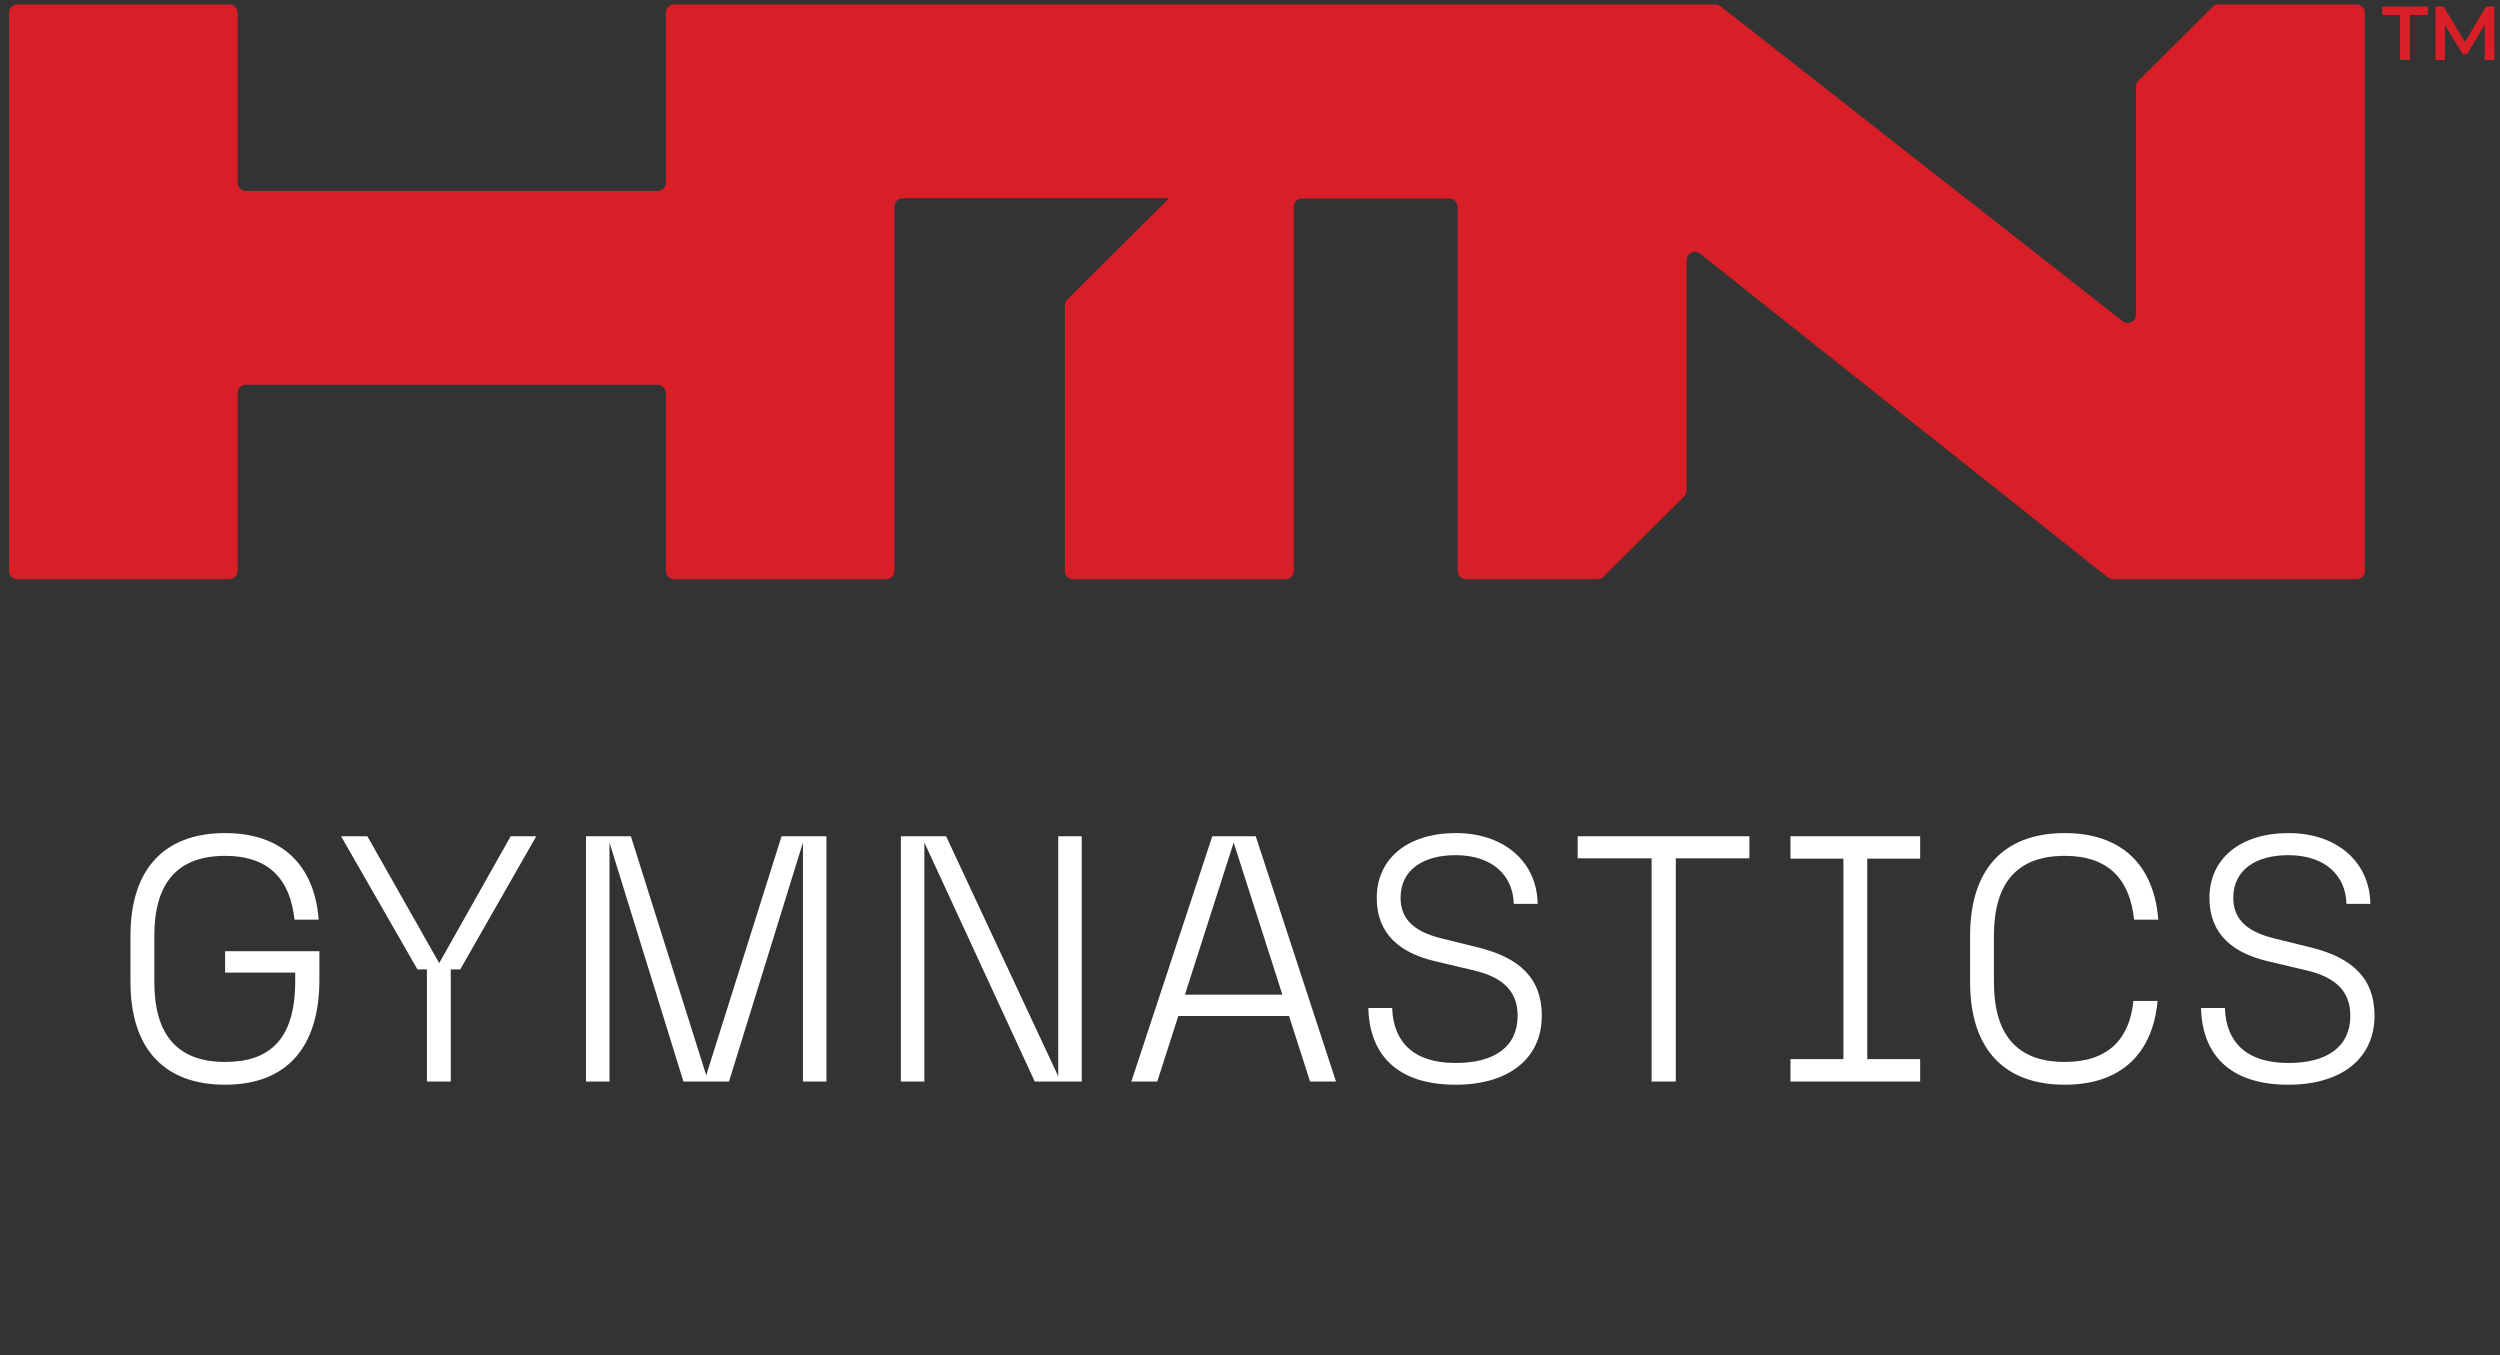 <svg width="214" height="116" viewBox="0 0 214 116" fill="none" xmlns="http://www.w3.org/2000/svg">
<rect x="0" y="0" width="214" height="116" fill="#333333" stroke="none"/>
<path d="M202.43 1.079V48.879C202.43 49.26 202.107 49.582 201.723 49.582H180.888C180.742 49.582 180.593 49.524 180.446 49.436L145.524 21.711C145.052 21.329 144.375 21.681 144.375 22.269V41.992C144.375 42.168 144.287 42.344 144.168 42.489L137.243 49.376C137.125 49.494 136.92 49.582 136.741 49.582H125.482C125.098 49.582 124.775 49.26 124.775 48.879V17.695C124.775 17.313 124.452 16.992 124.068 16.992H111.456C111.072 16.992 110.749 17.313 110.749 17.695V48.879C110.749 49.26 110.426 49.582 110.042 49.582H91.859C91.475 49.582 91.151 49.26 91.151 48.879V26.137C91.151 25.961 91.24 25.755 91.359 25.639L98.874 18.165L100.081 16.964H77.272C76.888 16.964 76.564 17.286 76.564 17.668V48.879C76.564 49.26 76.241 49.582 75.857 49.582H57.705C57.321 49.582 56.997 49.26 56.997 48.879V33.639C56.997 33.257 56.674 32.935 56.29 32.935H21.048C20.664 32.935 20.341 33.257 20.341 33.639V48.879C20.341 49.26 20.017 49.582 19.633 49.582H1.481C1.097 49.582 0.773 49.26 0.773 48.879V1.079C0.773 0.697 1.097 0.375 1.481 0.375H19.633C20.017 0.375 20.341 0.697 20.341 1.079V15.643C20.341 16.025 20.664 16.346 21.048 16.346H56.293C56.677 16.346 57 16.025 57 15.643V1.079C57 0.697 57.323 0.375 57.707 0.375H146.822C146.969 0.375 147.118 0.433 147.264 0.521L181.684 27.483C182.156 27.864 182.833 27.541 182.833 26.955V7.41C182.833 7.235 182.921 7.029 183.04 6.913L189.404 0.584C189.523 0.438 189.727 0.378 189.904 0.378H201.72C202.104 0.378 202.428 0.699 202.428 1.081L202.43 1.079Z" fill="#D81F27"/>
<path d="M205.443 5.14V1.282H203.918V0.562H207.825V1.282H206.299V5.14H205.443Z" fill="#D81F27"/>
<path d="M208.469 5.14V0.562H209.173L211.186 3.904H210.817L212.797 0.562H213.502L213.515 5.14H212.694V1.825H212.858L211.189 4.623H210.8L209.09 1.825H209.287V5.14H208.471H208.469Z" fill="#D81F27"/>
<path d="M19.27 92.852C14.079 92.852 11.169 89.792 11.169 84.062V80.102C11.169 74.372 14.079 71.312 19.27 71.312C24.16 71.312 26.919 74.072 27.279 78.722H25.209C24.849 75.362 23.11 73.262 19.27 73.262C15.04 73.262 13.21 75.752 13.21 80.102V84.062C13.21 88.412 15.04 90.902 19.27 90.902C22.959 90.902 25.27 89.102 25.27 84.002V83.252H19.27V81.422H27.34V83.882C27.34 89.432 24.73 92.852 19.27 92.852ZM36.545 92.582V82.982H35.735L29.195 71.582H31.445L37.595 82.442L43.715 71.582H45.905L39.395 82.982H38.585V92.582H36.545ZM58.502 92.582L52.172 72.122V92.582H50.162V71.582H54.002L60.452 92.042L66.902 71.582H70.742V92.582H68.732V72.122L62.402 92.582H58.502ZM77.115 92.582V71.582H80.986L90.585 92.132V71.582H92.596V92.582H88.576L79.126 72.122V92.582H77.115ZM112.142 92.582L110.342 86.972H100.862L99.062 92.582H96.842L103.772 71.582H107.492L114.362 92.582H112.142ZM101.432 85.142H109.772L105.602 72.122L101.432 85.142ZM124.599 92.852C119.499 92.852 117.219 90.182 117.129 86.282H119.169C119.259 89.102 120.909 90.992 124.599 90.992C127.959 90.992 129.909 89.582 129.909 86.942C129.909 84.812 128.589 83.642 126.189 83.072L122.889 82.292C119.919 81.602 117.849 80.012 117.849 76.862C117.849 73.472 120.519 71.312 124.629 71.312C128.829 71.312 131.589 73.862 131.619 77.372H129.579C129.519 74.942 127.749 73.202 124.599 73.202C121.899 73.202 119.889 74.402 119.889 76.862C119.889 78.872 121.329 79.832 123.459 80.342L126.609 81.122C130.059 81.992 131.979 83.732 131.979 86.942C131.979 90.602 129.159 92.852 124.599 92.852ZM141.378 92.582V73.472H135.048V71.582H149.748V73.472H143.448V92.582H141.378ZM153.266 92.582V90.662H157.796V73.502H153.266V71.582H164.366V73.502H159.836V90.662H164.366V92.582H153.266ZM176.74 92.852C171.55 92.852 168.64 89.792 168.64 84.062V80.102C168.64 74.372 171.55 71.312 176.74 71.312C181.63 71.312 184.39 74.072 184.75 78.722H182.68C182.32 75.362 180.58 73.262 176.74 73.262C172.51 73.262 170.68 75.752 170.68 80.102V84.062C170.68 88.412 172.51 90.902 176.74 90.902C180.49 90.902 182.29 88.922 182.62 85.682H184.69C184.27 90.212 181.54 92.852 176.74 92.852ZM195.879 92.852C190.779 92.852 188.499 90.182 188.409 86.282H190.449C190.539 89.102 192.189 90.992 195.879 90.992C199.239 90.992 201.189 89.582 201.189 86.942C201.189 84.812 199.869 83.642 197.469 83.072L194.169 82.292C191.199 81.602 189.129 80.012 189.129 76.862C189.129 73.472 191.799 71.312 195.909 71.312C200.109 71.312 202.869 73.862 202.899 77.372H200.859C200.799 74.942 199.029 73.202 195.879 73.202C193.179 73.202 191.169 74.402 191.169 76.862C191.169 78.872 192.609 79.832 194.739 80.342L197.889 81.122C201.339 81.992 203.259 83.732 203.259 86.942C203.259 90.602 200.439 92.852 195.879 92.852Z" fill="white"/>
</svg>
